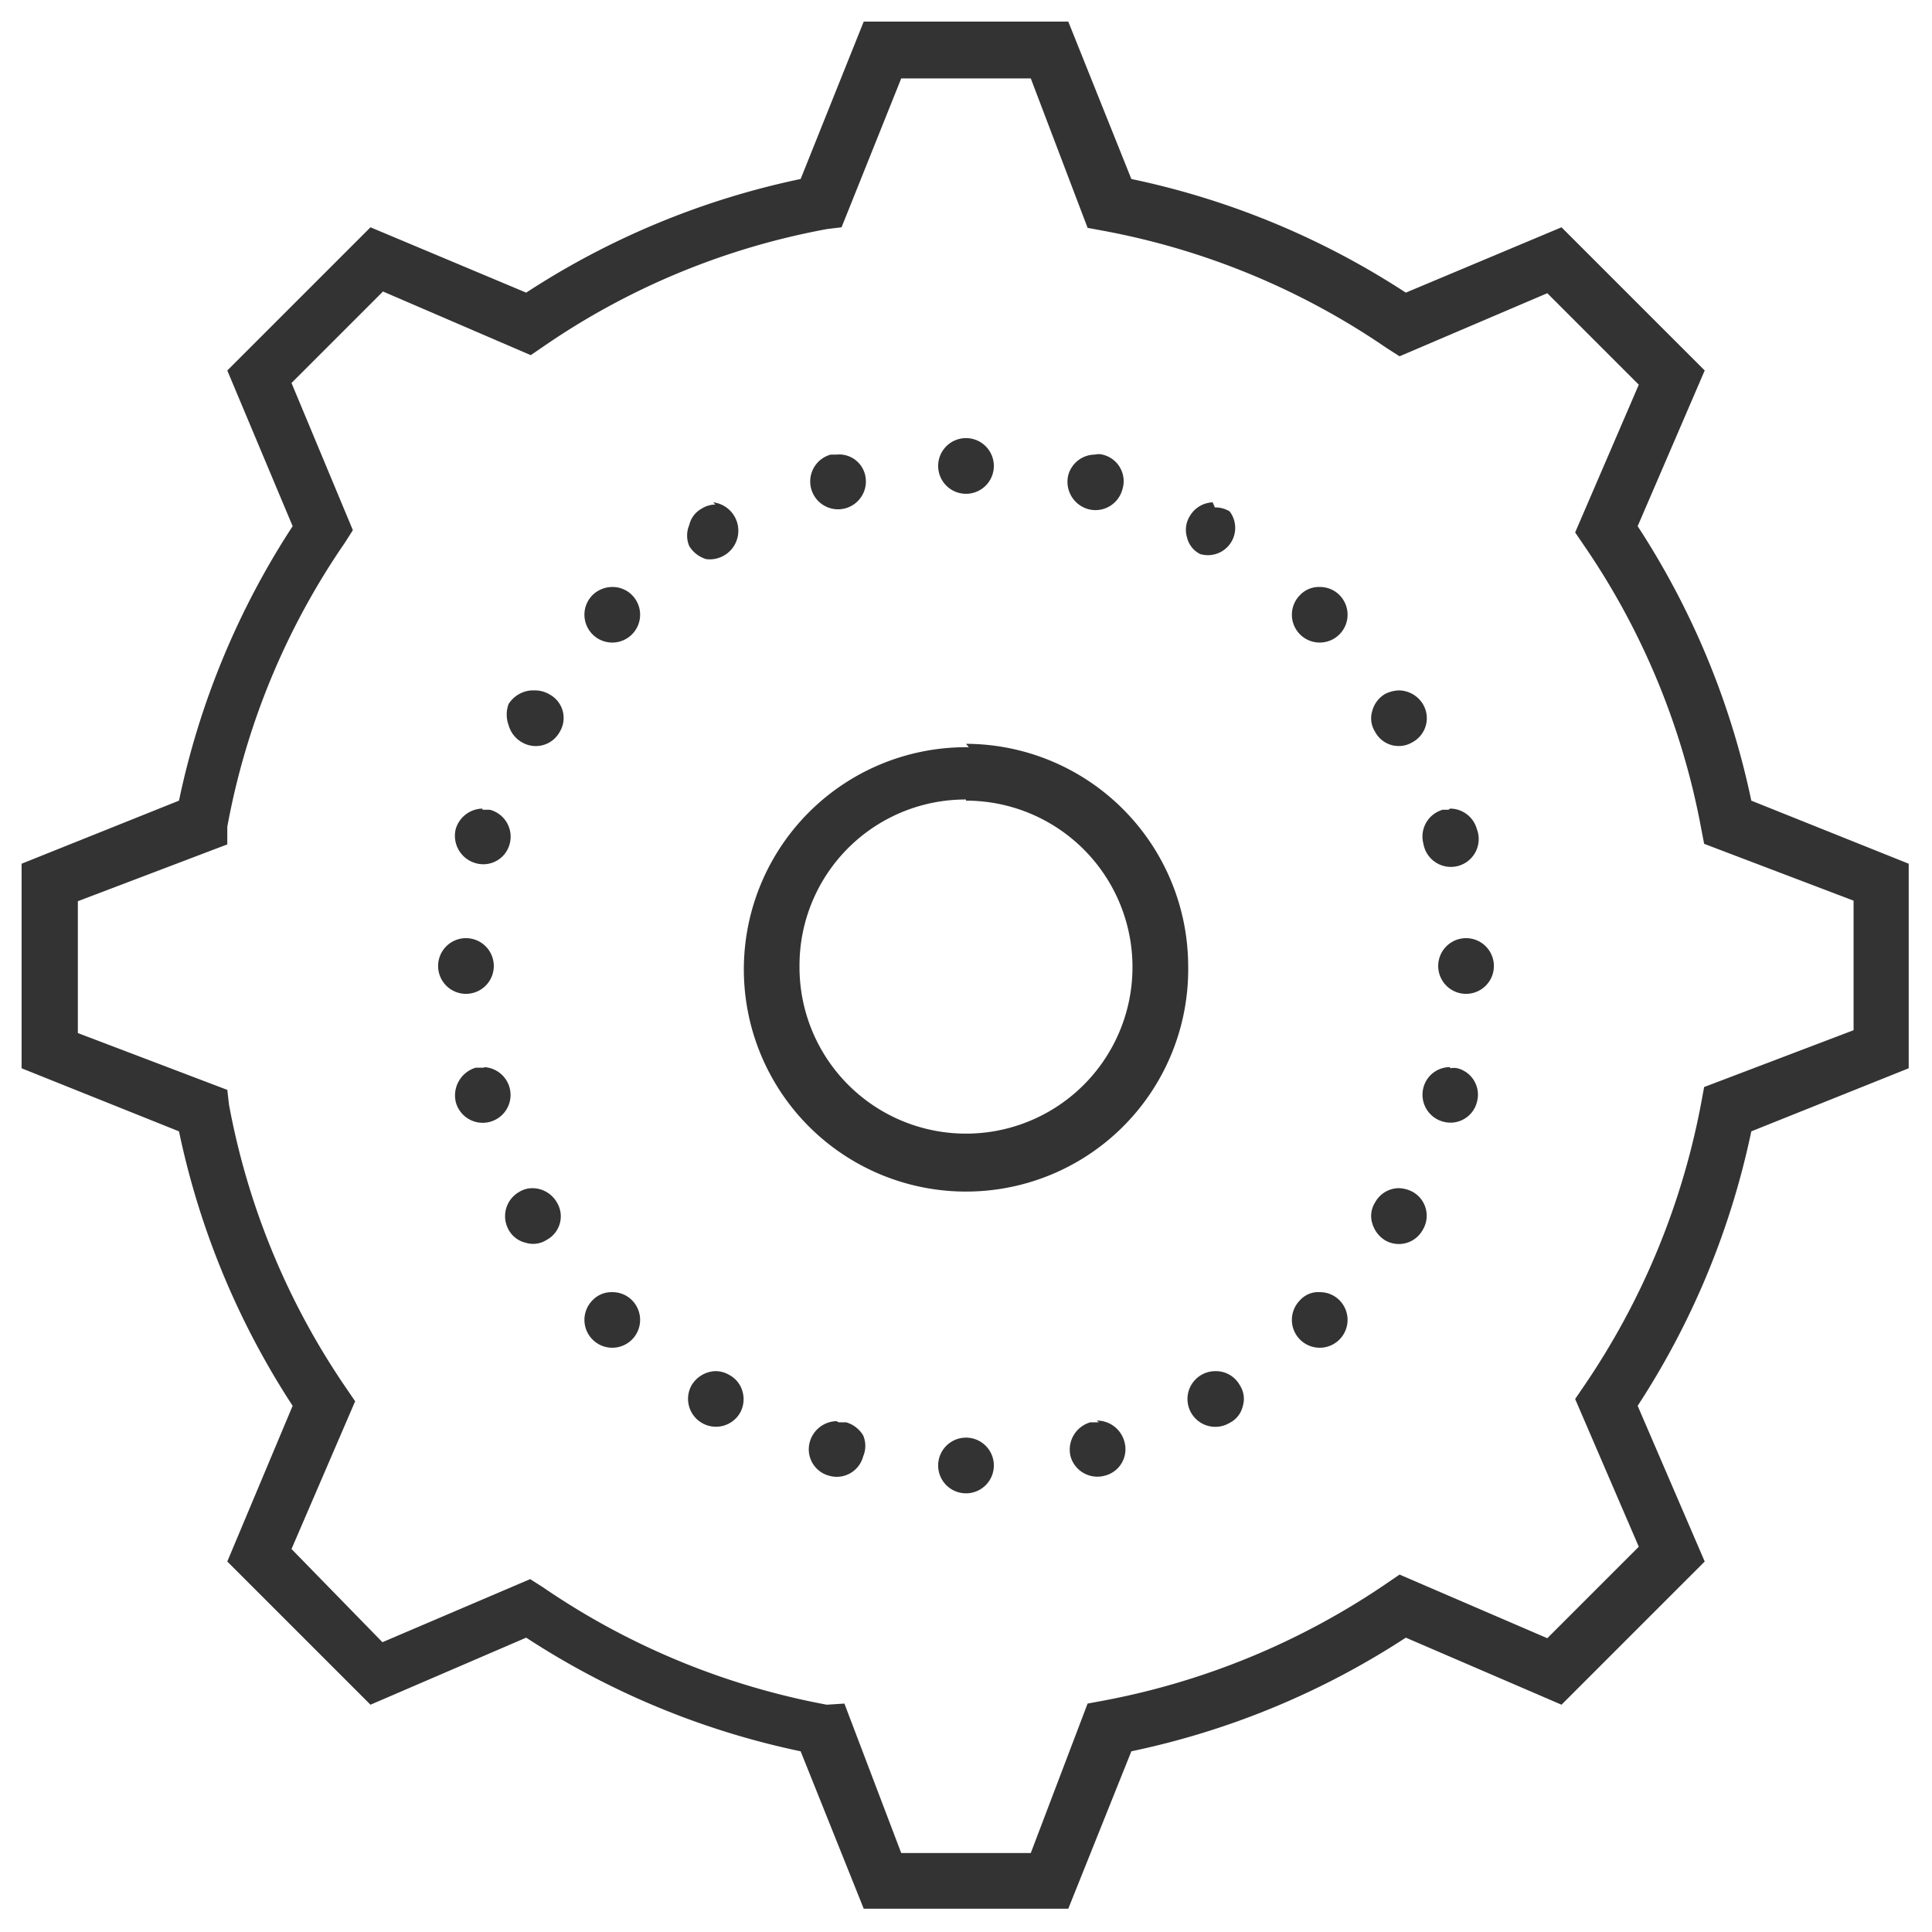<svg id="Vrstva_1" data-name="Vrstva 1" xmlns="http://www.w3.org/2000/svg" viewBox="0 0 34 34">
  <defs>
    <style>
      .cls-1 {
        fill: #333;
      }
    </style>
  </defs>
  <title>mm-2-34x34</title>
  <path class="cls-1" d="M15.2.38,14.09,3.15a14.12,14.12,0,0,0-4.83,2L6.52,4,4,6.52,5.15,9.26a14.12,14.12,0,0,0-2,4.83L.38,15.2v3.6l2.77,1.11a14.12,14.12,0,0,0,2,4.83L4,27.48,6.52,30l2.74-1.18a14.12,14.12,0,0,0,4.83,2l1.11,2.77h3.6l1.11-2.77a14.12,14.12,0,0,0,4.83-2L27.48,30,30,27.48l-1.18-2.74a14.12,14.12,0,0,0,2-4.83l2.77-1.11V15.2l-2.77-1.11a14.12,14.12,0,0,0-2-4.83L30,6.52,27.48,4,24.74,5.15a14.12,14.12,0,0,0-4.83-2L18.8.38Zm.66,1h2.28l1,2.63.27.05a13,13,0,0,1,5,2.07l.22.14,2.6-1.11,1.61,1.61-1.12,2.6.15.22a13,13,0,0,1,2.07,5l.05.26,2.63,1v2.28l-2.63,1-.05.27a13.13,13.13,0,0,1-2.07,5l-.15.22,1.12,2.6-1.61,1.61-2.6-1.12-.22.15a13.13,13.13,0,0,1-5,2.07l-.27.05-1,2.63H15.86l-1-2.63L14.55,30a13.06,13.06,0,0,1-5-2.07l-.22-.14-2.6,1.11L5.13,27.26l1.12-2.6-.15-.22a13,13,0,0,1-2.07-5L4,19.18l-2.63-1V15.86l2.63-1L4,14.55a12.91,12.91,0,0,1,2.07-5l.14-.22L5.13,6.74,6.74,5.13l2.6,1.12.22-.15a12.91,12.91,0,0,1,5-2.07L14.81,4ZM17,7.71a.49.49,0,1,0,.49.49A.49.49,0,0,0,17,7.71M14.72,8h0l-.1,0a.49.49,0,1,0,.6.34A.47.47,0,0,0,14.72,8m4.55,0a.49.49,0,0,0-.47.36.5.5,0,0,0,.35.6.49.49,0,0,0,.6-.34A.48.48,0,0,0,19.4,8a.27.27,0,0,0-.13,0m-6.68.88a.44.44,0,0,0-.24.07.44.44,0,0,0-.22.29.47.47,0,0,0,0,.37.52.52,0,0,0,.3.23.49.49,0,1,0,.12-1m8.79,0a.49.49,0,0,0-.4.24.46.46,0,0,0-.05.38.44.44,0,0,0,.23.29A.48.48,0,0,0,21.64,9a.48.48,0,0,0-.26-.07m-10.6,1.4a.5.5,0,0,0-.35.14.49.49,0,1,0,.69,0,.48.48,0,0,0-.34-.14m12.45,0a.46.46,0,0,0-.35.14.49.49,0,1,0,.69,0,.48.48,0,0,0-.34-.14m1.38,1.82a.6.6,0,0,0-.23.06.49.49,0,0,0-.23.3.44.44,0,0,0,.05.37.47.47,0,0,0,.66.18.48.48,0,0,0,.18-.67.5.5,0,0,0-.43-.24m-15.26,0a.52.52,0,0,0-.4.24.54.54,0,0,0,0,.37.5.5,0,0,0,.23.3.48.48,0,0,0,.67-.18.47.47,0,0,0-.18-.66.5.5,0,0,0-.27-.07m7.65,1A3.91,3.91,0,1,0,20.91,17,3.92,3.92,0,0,0,17,13.09m0,1A2.93,2.93,0,1,1,14.07,17,2.92,2.92,0,0,1,17,14.07m-8.51.16a.5.5,0,0,0-.47.36.5.5,0,0,0,.35.6.48.48,0,0,0,.6-.34.49.49,0,0,0-.35-.6l-.13,0m17,0h0l-.1,0a.49.49,0,0,0-.34.6.49.49,0,1,0,.94-.26.49.49,0,0,0-.47-.36M8.2,16.51a.49.49,0,1,0,.49.49.49.49,0,0,0-.49-.49m17.6,0a.49.49,0,1,0,.49.49.49.49,0,0,0-.49-.49M8.52,18.79H8.37a.51.51,0,0,0-.35.6.49.49,0,1,0,.5-.61m17,0a.48.48,0,0,0-.47.36.49.49,0,0,0,.35.6.48.48,0,0,0,.59-.34.48.48,0,0,0-.34-.6.32.32,0,0,0-.13,0M9.37,20.91a.44.44,0,0,0-.24.07.49.49,0,0,0-.18.66.46.46,0,0,0,.3.23.44.44,0,0,0,.37-.05.47.47,0,0,0,.18-.66.5.5,0,0,0-.43-.25m15.23,0a.48.48,0,0,0-.4.25.44.44,0,0,0-.05.37.52.52,0,0,0,.23.3.48.48,0,0,0,.66-.19.48.48,0,0,0-.17-.66.54.54,0,0,0-.27-.07M10.78,22.74a.46.46,0,0,0-.35.14.49.49,0,1,0,.69,0,.48.48,0,0,0-.34-.14m12.45,0a.43.43,0,0,0-.35.14.49.49,0,1,0,.69,0,.48.48,0,0,0-.34-.14m-1.84,1.39a.49.49,0,1,0,.25.91.44.44,0,0,0,.23-.29.44.44,0,0,0-.05-.37.48.48,0,0,0-.43-.25m-8.81,0a.51.51,0,0,0-.41.25.49.49,0,0,0,.18.66.49.49,0,0,0,.67-.17.49.49,0,0,0,.05-.37.47.47,0,0,0-.23-.3.48.48,0,0,0-.26-.07m2.14.88a.5.5,0,0,0-.47.37.48.48,0,0,0,.34.59.48.48,0,0,0,.6-.34.47.47,0,0,0,0-.37.52.52,0,0,0-.3-.23l-.13,0m4.58,0-.15,0a.5.5,0,0,0-.35.6.49.49,0,0,0,.6.34.48.48,0,0,0,.35-.59A.5.5,0,0,0,19.3,25m-2.3.3a.49.49,0,1,0,.49.49.49.49,0,0,0-.49-.49"/>
</svg>

